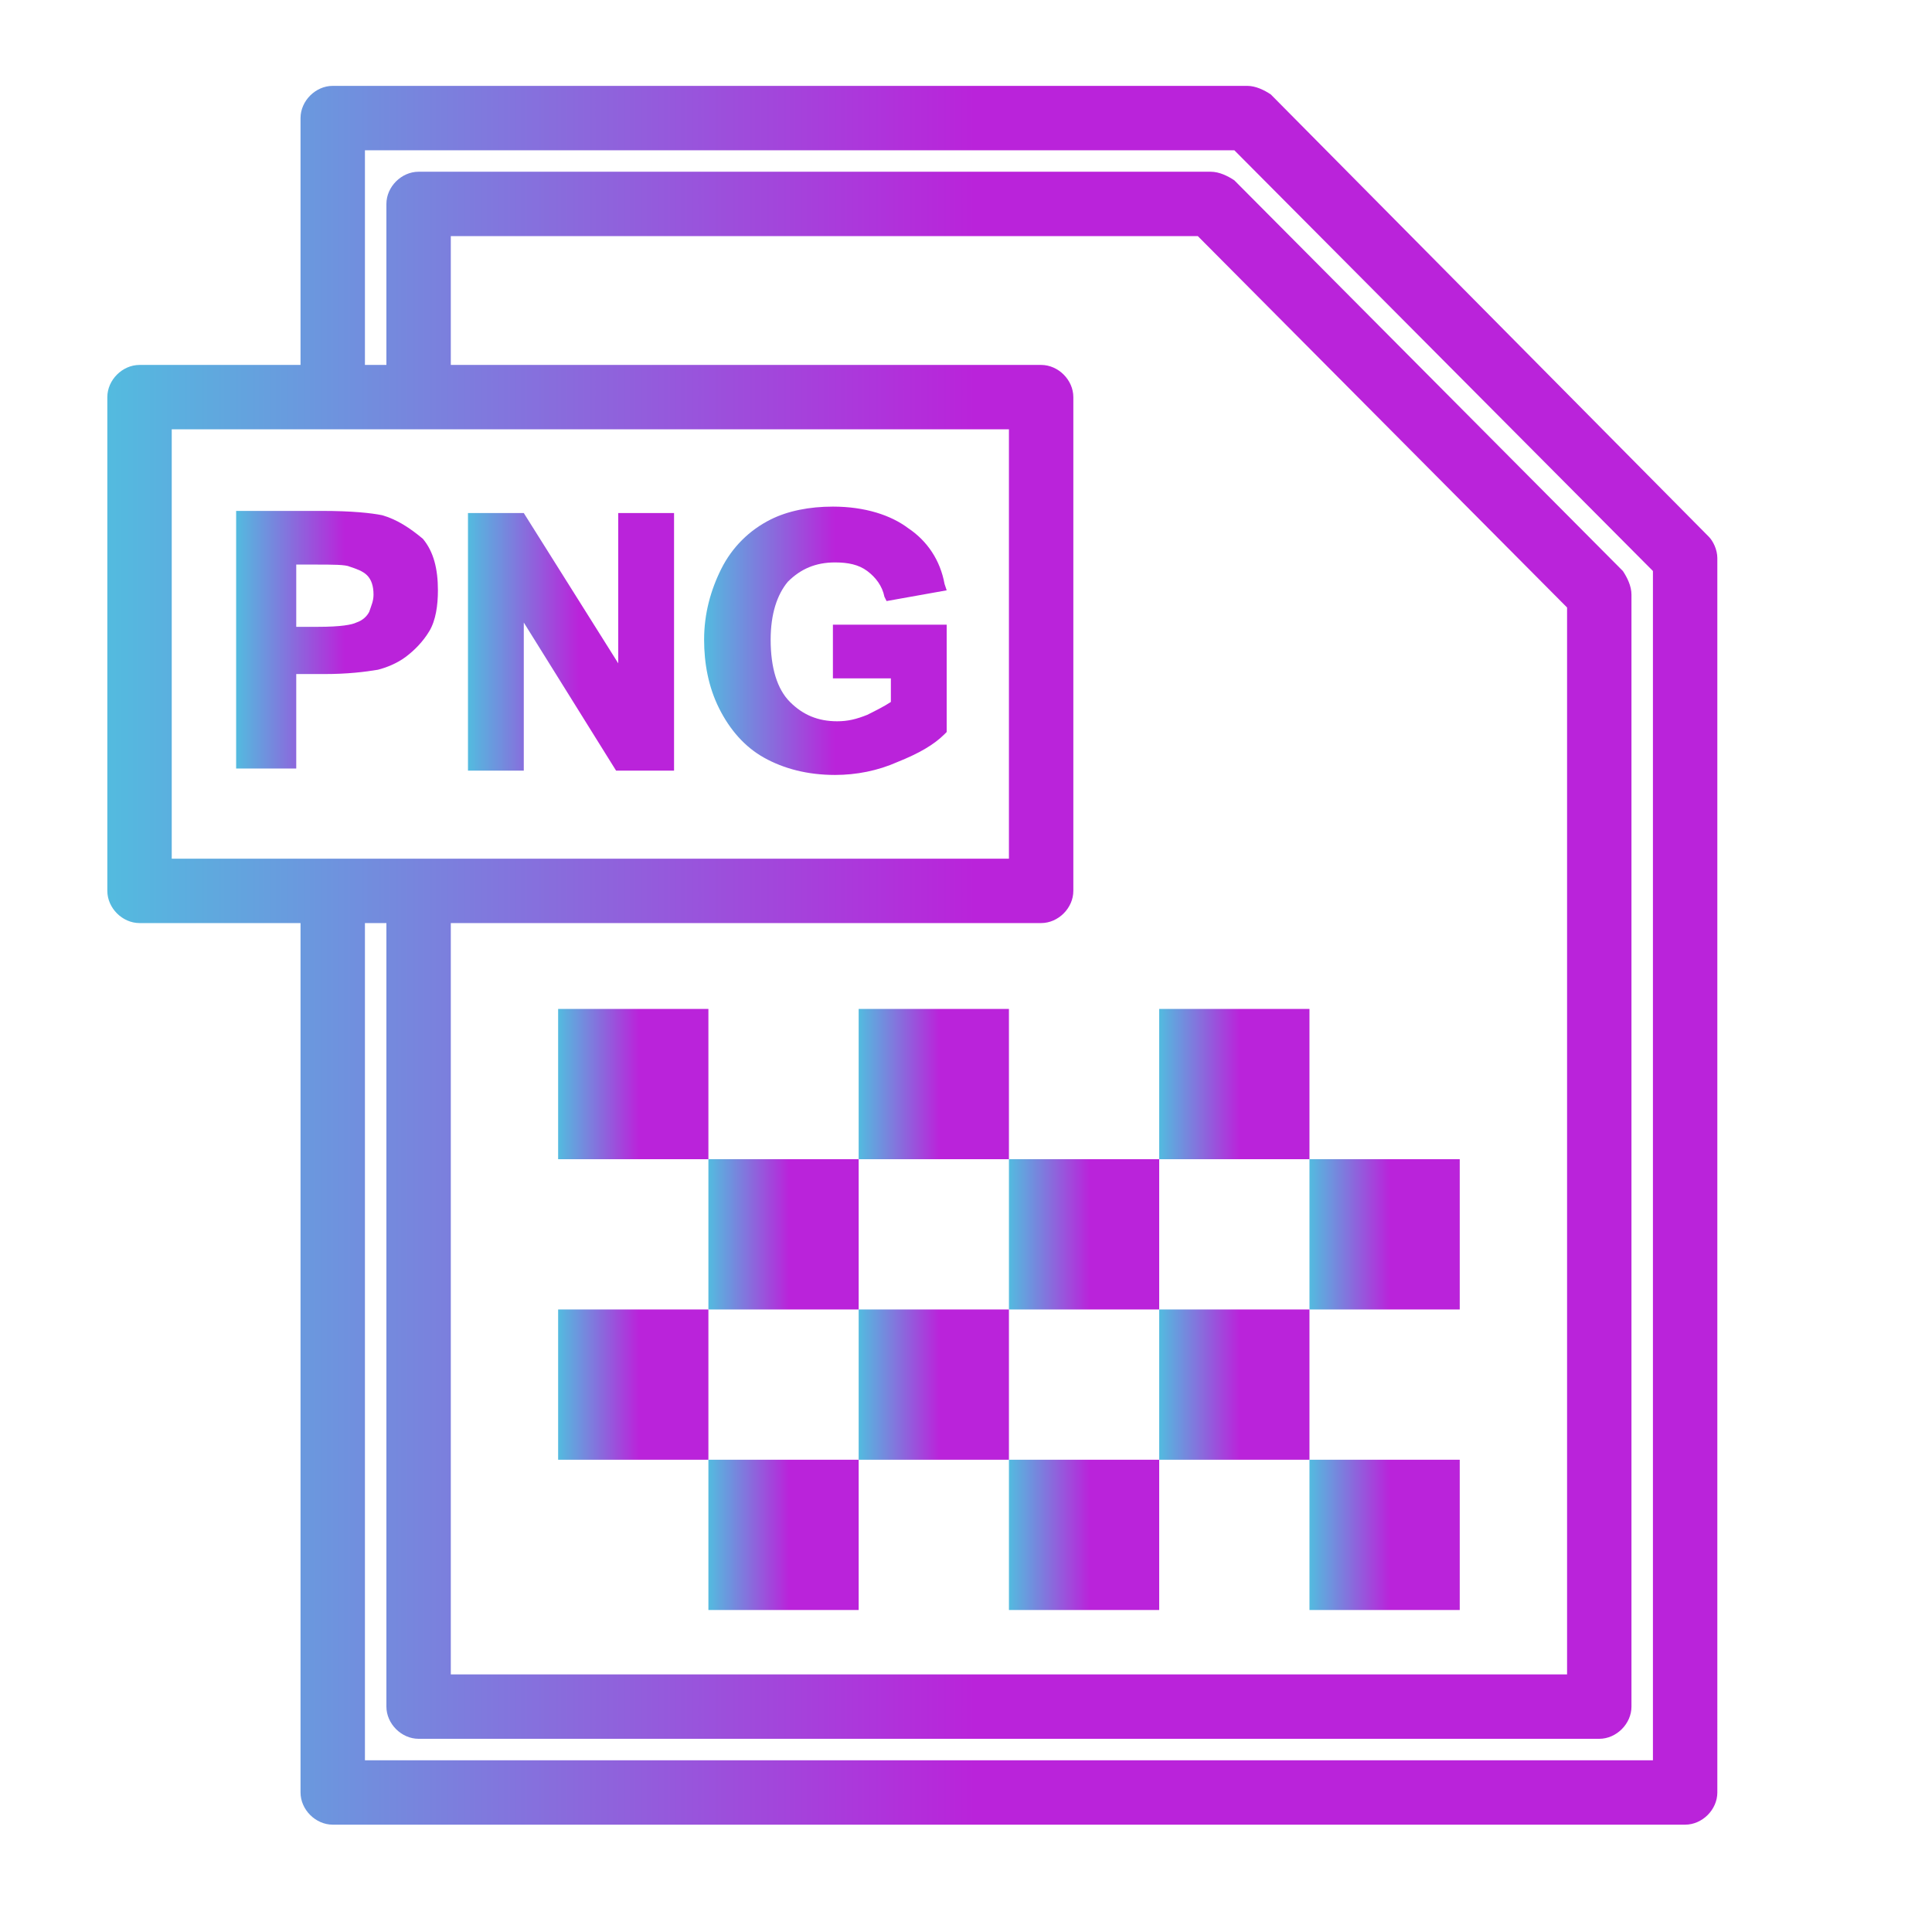 <svg xmlns="http://www.w3.org/2000/svg" version="1.1" xmlns:xlink="http://www.w3.org/1999/xlink" width="512" height="512" x="0" y="0" viewBox="0 0 90 90" style="enable-background:new 0 0 512 512" xml:space="preserve"><g><linearGradient id="a"><stop stop-opacity="1" stop-color="#53bbdf" offset="0"></stop><stop stop-opacity="1" stop-color="#ba23da" offset="0.539"></stop></linearGradient><linearGradient xlink:href="#a" id="b" x1="5" x2="80" y1="44.5" y2="44.5" gradientUnits="userSpaceOnUse"></linearGradient><linearGradient xlink:href="#a" id="c" x1="26" x2="33" y1="50.5" y2="50.5" gradientUnits="userSpaceOnUse"></linearGradient><linearGradient xlink:href="#a" id="d" x1="33" x2="40" y1="57.5" y2="57.5" gradientUnits="userSpaceOnUse"></linearGradient><linearGradient xlink:href="#a" id="e" x1="40" x2="47" y1="50.5" y2="50.5" gradientUnits="userSpaceOnUse"></linearGradient><linearGradient xlink:href="#a" id="f" x1="47" x2="54" y1="57.5" y2="57.5" gradientUnits="userSpaceOnUse"></linearGradient><linearGradient xlink:href="#a" id="g" x1="54" x2="61" y1="50.5" y2="50.5" gradientUnits="userSpaceOnUse"></linearGradient><linearGradient xlink:href="#a" id="h" x1="61" x2="68" y1="57.5" y2="57.5" gradientUnits="userSpaceOnUse"></linearGradient><linearGradient xlink:href="#a" id="i" x1="26" x2="33" y1="64.5" y2="64.5" gradientUnits="userSpaceOnUse"></linearGradient><linearGradient xlink:href="#a" id="j" x1="33" x2="40" y1="71.5" y2="71.5" gradientUnits="userSpaceOnUse"></linearGradient><linearGradient xlink:href="#a" id="k" x1="40" x2="47" y1="64.5" y2="64.5" gradientUnits="userSpaceOnUse"></linearGradient><linearGradient xlink:href="#a" id="l" x1="47" x2="54" y1="71.5" y2="71.5" gradientUnits="userSpaceOnUse"></linearGradient><linearGradient xlink:href="#a" id="m" x1="54" x2="61" y1="64.5" y2="64.5" gradientUnits="userSpaceOnUse"></linearGradient><linearGradient xlink:href="#a" id="n" x1="61" x2="68" y1="71.5" y2="71.5" gradientUnits="userSpaceOnUse"></linearGradient><linearGradient xlink:href="#a" id="o" x1="11" x2="20.4" y1="29.8" y2="29.8" gradientUnits="userSpaceOnUse"></linearGradient><linearGradient xlink:href="#a" id="p" x1="21.8" x2="31.4" y1="29.9" y2="29.9" gradientUnits="userSpaceOnUse"></linearGradient><linearGradient xlink:href="#a" id="q" x1="32.8" x2="44.1" y1="29.85" y2="29.85" gradientUnits="userSpaceOnUse"></linearGradient><path fill="url(#b)" d="M79.6 25 59.2 4.4c-.3-.2-.7-.4-1.1-.4H15.5c-.8 0-1.5.7-1.5 1.5V17H6.5c-.8 0-1.5.7-1.5 1.5v23c0 .8.7 1.5 1.5 1.5H14v40.5c0 .8.7 1.5 1.5 1.5h63c.8 0 1.5-.7 1.5-1.5V26c0-.4-.2-.8-.4-1zM8 20h39v20H8zm13 23h27.5c.8 0 1.5-.7 1.5-1.5v-23c0-.8-.7-1.5-1.5-1.5H21v-6h34.8L73 28.3V78H21zm56 39H17V43h1v36.5c0 .8.7 1.5 1.5 1.5h55c.8 0 1.5-.7 1.5-1.5V27.7c0-.4-.2-.8-.4-1.1L57.5 8.4c-.3-.2-.7-.4-1.1-.4H19.5c-.8 0-1.5.7-1.5 1.5V17h-1V7h40.5L77 26.6z" opacity="1" data-original="url(#b)"></path><path fill="url(#c)" d="M26 47h7v7h-7z" opacity="1" data-original="url(#c)"></path><path fill="url(#d)" d="M33 54h7v7h-7z" opacity="1" data-original="url(#d)"></path><path fill="url(#e)" d="M40 47h7v7h-7z" opacity="1" data-original="url(#e)"></path><path fill="url(#f)" d="M47 54h7v7h-7z" opacity="1" data-original="url(#f)"></path><path fill="url(#g)" d="M54 47h7v7h-7z" opacity="1" data-original="url(#g)"></path><path fill="url(#h)" d="M61 54h7v7h-7z" opacity="1" data-original="url(#h)"></path><path fill="url(#i)" d="M26 61h7v7h-7z" opacity="1" data-original="url(#i)"></path><path fill="url(#j)" d="M33 68h7v7h-7z" opacity="1" data-original="url(#j)"></path><path fill="url(#k)" d="M40 61h7v7h-7z" opacity="1" data-original="url(#k)"></path><path fill="url(#l)" d="M47 68h7v7h-7z" opacity="1" data-original="url(#l)"></path><path fill="url(#m)" d="M54 61h7v7h-7z" opacity="1" data-original="url(#m)"></path><path fill="url(#n)" d="M61 68h7v7h-7z" opacity="1" data-original="url(#n)"></path><path fill="url(#o)" d="M17.8 24c-.5-.1-1.4-.2-2.8-.2h-4v12h2.8v-4.4h1.3c1.1 0 1.9-.1 2.5-.2.4-.1.9-.3 1.3-.6s.8-.7 1.1-1.2.4-1.2.4-1.9c0-1-.2-1.8-.7-2.4-.6-.5-1.2-.9-1.9-1.1zm-4 2.3h.9c.8 0 1.4 0 1.6.1.3.1.6.2.8.4s.3.5.3.9c0 .3-.1.5-.2.8-.1.2-.3.4-.6.5-.2.1-.7.2-1.8.2h-1z" opacity="1" data-original="url(#o)"></path><path fill="url(#p)" d="m28.8 30.9-4.4-7h-2.6v12h2.6V29l4.3 6.9h2.7v-12h-2.6z" opacity="1" data-original="url(#p)"></path><path fill="url(#q)" d="M38.8 29.2v2.4h2.7v1.1c-.3.2-.7.4-1.1.6-.5.2-.9.3-1.4.3-.9 0-1.6-.3-2.2-.9s-.9-1.6-.9-2.9c0-1.2.3-2.1.8-2.7.6-.6 1.3-.9 2.2-.9.6 0 1.1.1 1.5.4s.7.7.8 1.2l.1.2 2.8-.5-.1-.3c-.2-1.1-.8-2-1.7-2.6-.8-.6-2-1-3.5-1-1.1 0-2.1.2-2.9.6-1 .5-1.8 1.3-2.3 2.3s-.8 2.1-.8 3.3c0 1.1.2 2.2.7 3.2s1.2 1.8 2.1 2.3 2 .8 3.3.8c1 0 2-.2 2.9-.6 1-.4 1.7-.8 2.2-1.3l.1-.1v-5h-5.3z" opacity="1" data-original="url(#q)"></path><g fill="url(#b)"><path d="M79.6 25 59.2 4.4c-.3-.2-.7-.4-1.1-.4H15.5c-.8 0-1.5.7-1.5 1.5V17H6.5c-.8 0-1.5.7-1.5 1.5v23c0 .8.7 1.5 1.5 1.5H14v40.5c0 .8.7 1.5 1.5 1.5h63c.8 0 1.5-.7 1.5-1.5V26c0-.4-.2-.8-.4-1zM8 20h39v20H8zm13 23h27.5c.8 0 1.5-.7 1.5-1.5v-23c0-.8-.7-1.5-1.5-1.5H21v-6h34.8L73 28.3V78H21zm56 39H17V43h1v36.5c0 .8.7 1.5 1.5 1.5h55c.8 0 1.5-.7 1.5-1.5V27.7c0-.4-.2-.8-.4-1.1L57.5 8.4c-.3-.2-.7-.4-1.1-.4H19.5c-.8 0-1.5.7-1.5 1.5V17h-1V7h40.5L77 26.6z" fill="" opacity="1"></path><path d="M26 47h7v7h-7zM33 54h7v7h-7zM40 47h7v7h-7zM47 54h7v7h-7zM54 47h7v7h-7zM61 54h7v7h-7zM26 61h7v7h-7zM33 68h7v7h-7zM40 61h7v7h-7zM47 68h7v7h-7zM54 61h7v7h-7zM61 68h7v7h-7zM17.8 24c-.5-.1-1.4-.2-2.8-.2h-4v12h2.8v-4.4h1.3c1.1 0 1.9-.1 2.5-.2.4-.1.9-.3 1.3-.6s.8-.7 1.1-1.2.4-1.2.4-1.9c0-1-.2-1.8-.7-2.4-.6-.5-1.2-.9-1.9-1.1zm-4 2.3h.9c.8 0 1.4 0 1.6.1.3.1.6.2.8.4s.3.5.3.9c0 .3-.1.5-.2.8-.1.2-.3.4-.6.5-.2.1-.7.2-1.8.2h-1zM28.8 30.9l-4.4-7h-2.6v12h2.6V29l4.3 6.9h2.7v-12h-2.6zM38.8 29.2v2.4h2.7v1.1c-.3.2-.7.4-1.1.6-.5.2-.9.3-1.4.3-.9 0-1.6-.3-2.2-.9s-.9-1.6-.9-2.9c0-1.2.3-2.1.8-2.7.6-.6 1.3-.9 2.2-.9.6 0 1.1.1 1.5.4s.7.7.8 1.2l.1.2 2.8-.5-.1-.3c-.2-1.1-.8-2-1.7-2.6-.8-.6-2-1-3.5-1-1.1 0-2.1.2-2.9.6-1 .5-1.8 1.3-2.3 2.3s-.8 2.1-.8 3.3c0 1.1.2 2.2.7 3.2s1.2 1.8 2.1 2.3 2 .8 3.3.8c1 0 2-.2 2.9-.6 1-.4 1.7-.8 2.2-1.3l.1-.1v-5h-5.3z" fill="" opacity="1"></path></g></g></svg>